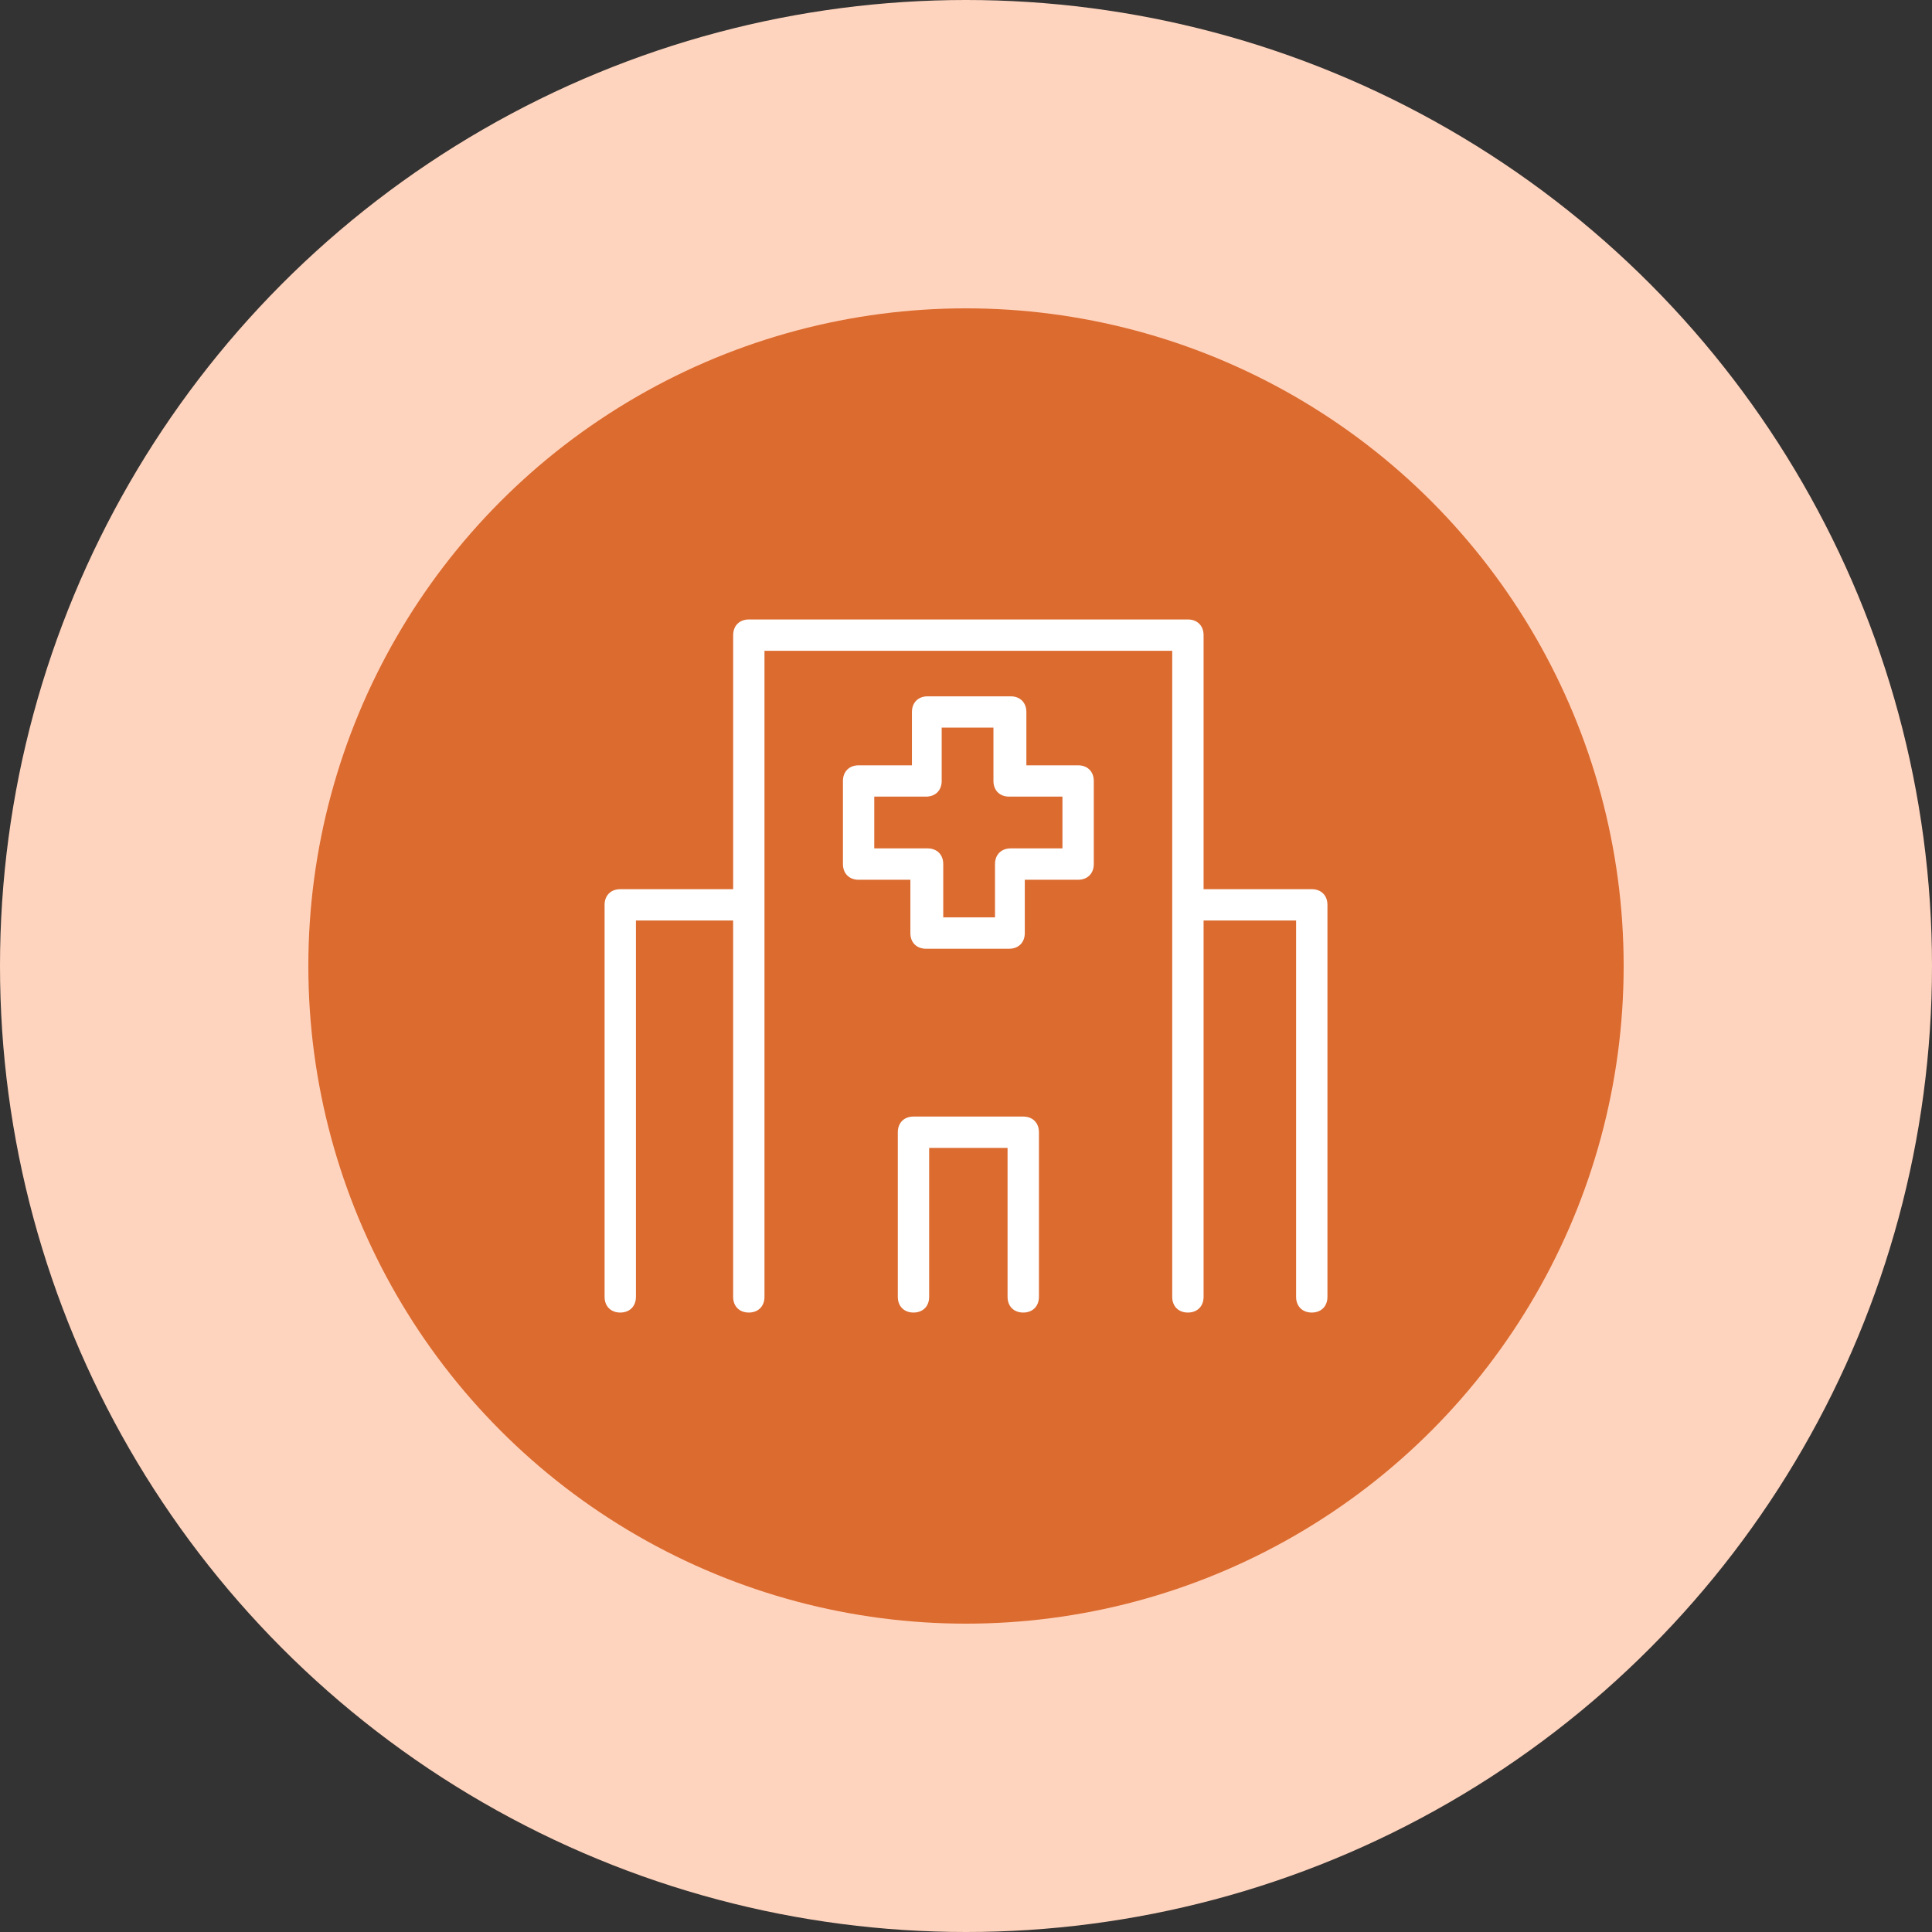 <?xml version="1.0" encoding="UTF-8"?>
<svg width="72px" height="72px" viewBox="0 0 72 72" version="1.1" xmlns="http://www.w3.org/2000/svg" xmlns:xlink="http://www.w3.org/1999/xlink">
    <rect x="0" y="0" width="72" height="72" fill="#333333" stroke="none"/>
    <title>iconos_2_reembolso__empresas</title>
    <g id="Smartplan" stroke="none" stroke-width="1" fill="none" fill-rule="evenodd">
        <g id="Desktop-HD" transform="translate(-1304, -714)" fill-rule="nonzero">
            <g id="iconos_2_reembolso__empresas" transform="translate(1304, 714)">
                <g id="Group">
                    <circle id="Oval" fill="#FFD4BE" cx="36" cy="36" r="36"></circle>
                    <circle id="Oval" fill="#DC6B2F" cx="36" cy="36" r="24.509"></circle>
                </g>
                <path d="M44.269,48.915 C43.918,48.915 43.685,48.681 43.685,48.331 L43.685,24.254 L28.49,24.254 L28.49,48.331 C28.49,48.682 28.256,48.915 27.906,48.915 C27.555,48.915 27.322,48.681 27.322,48.331 L27.322,34.305 L23.699,34.305 L23.699,48.331 C23.699,48.682 23.465,48.915 23.115,48.915 C22.765,48.915 22.531,48.681 22.531,48.331 L22.531,33.721 C22.531,33.37 22.765,33.137 23.115,33.137 L27.323,33.137 L27.323,23.67 C27.323,23.319 27.557,23.086 27.907,23.086 L44.27,23.086 C44.621,23.086 44.854,23.32 44.854,23.67 L44.854,33.137 L48.886,33.137 C49.237,33.137 49.47,33.371 49.47,33.721 L49.47,48.331 C49.47,48.682 49.236,48.915 48.886,48.915 C48.536,48.915 48.302,48.681 48.302,48.331 L48.302,34.305 L44.854,34.305 L44.854,48.331 C44.854,48.681 44.62,48.915 44.269,48.915 Z M38.133,48.915 C37.782,48.915 37.549,48.681 37.549,48.331 L37.549,42.779 L34.627,42.779 L34.627,48.331 C34.627,48.682 34.393,48.915 34.043,48.915 C33.693,48.915 33.459,48.681 33.459,48.331 L33.459,42.195 C33.459,41.844 33.693,41.611 34.043,41.611 L38.134,41.611 C38.485,41.611 38.718,41.845 38.718,42.195 L38.718,48.331 C38.717,48.681 38.484,48.915 38.133,48.915 Z M34.51,35.357 L37.607,35.357 C37.958,35.357 38.191,35.123 38.191,34.773 L38.191,32.786 L40.178,32.786 C40.529,32.786 40.762,32.552 40.762,32.202 L40.762,29.105 C40.762,28.754 40.528,28.521 40.178,28.521 L38.25,28.521 L38.25,26.534 C38.25,26.183 38.016,25.95 37.666,25.95 L34.569,25.95 C34.218,25.95 33.985,26.184 33.985,26.534 L33.985,28.521 L31.998,28.521 C31.647,28.521 31.414,28.755 31.414,29.105 L31.414,32.202 C31.414,32.553 31.648,32.786 31.998,32.786 L33.927,32.786 L33.927,34.773 C33.925,35.123 34.159,35.357 34.51,35.357 Z M37.081,34.188 L35.152,34.188 L35.152,32.201 C35.152,31.85 34.918,31.617 34.568,31.617 L32.581,31.617 L32.581,29.688 L34.51,29.688 C34.861,29.688 35.094,29.454 35.094,29.104 L35.094,27.117 L37.023,27.117 L37.023,29.104 C37.023,29.455 37.257,29.688 37.607,29.688 L39.594,29.688 L39.594,31.617 L37.665,31.617 C37.314,31.617 37.081,31.851 37.081,32.201 L37.081,34.188 Z" id="Shape" fill="#FFFFFF"></path>
            </g>
        </g>
    </g>
</svg>